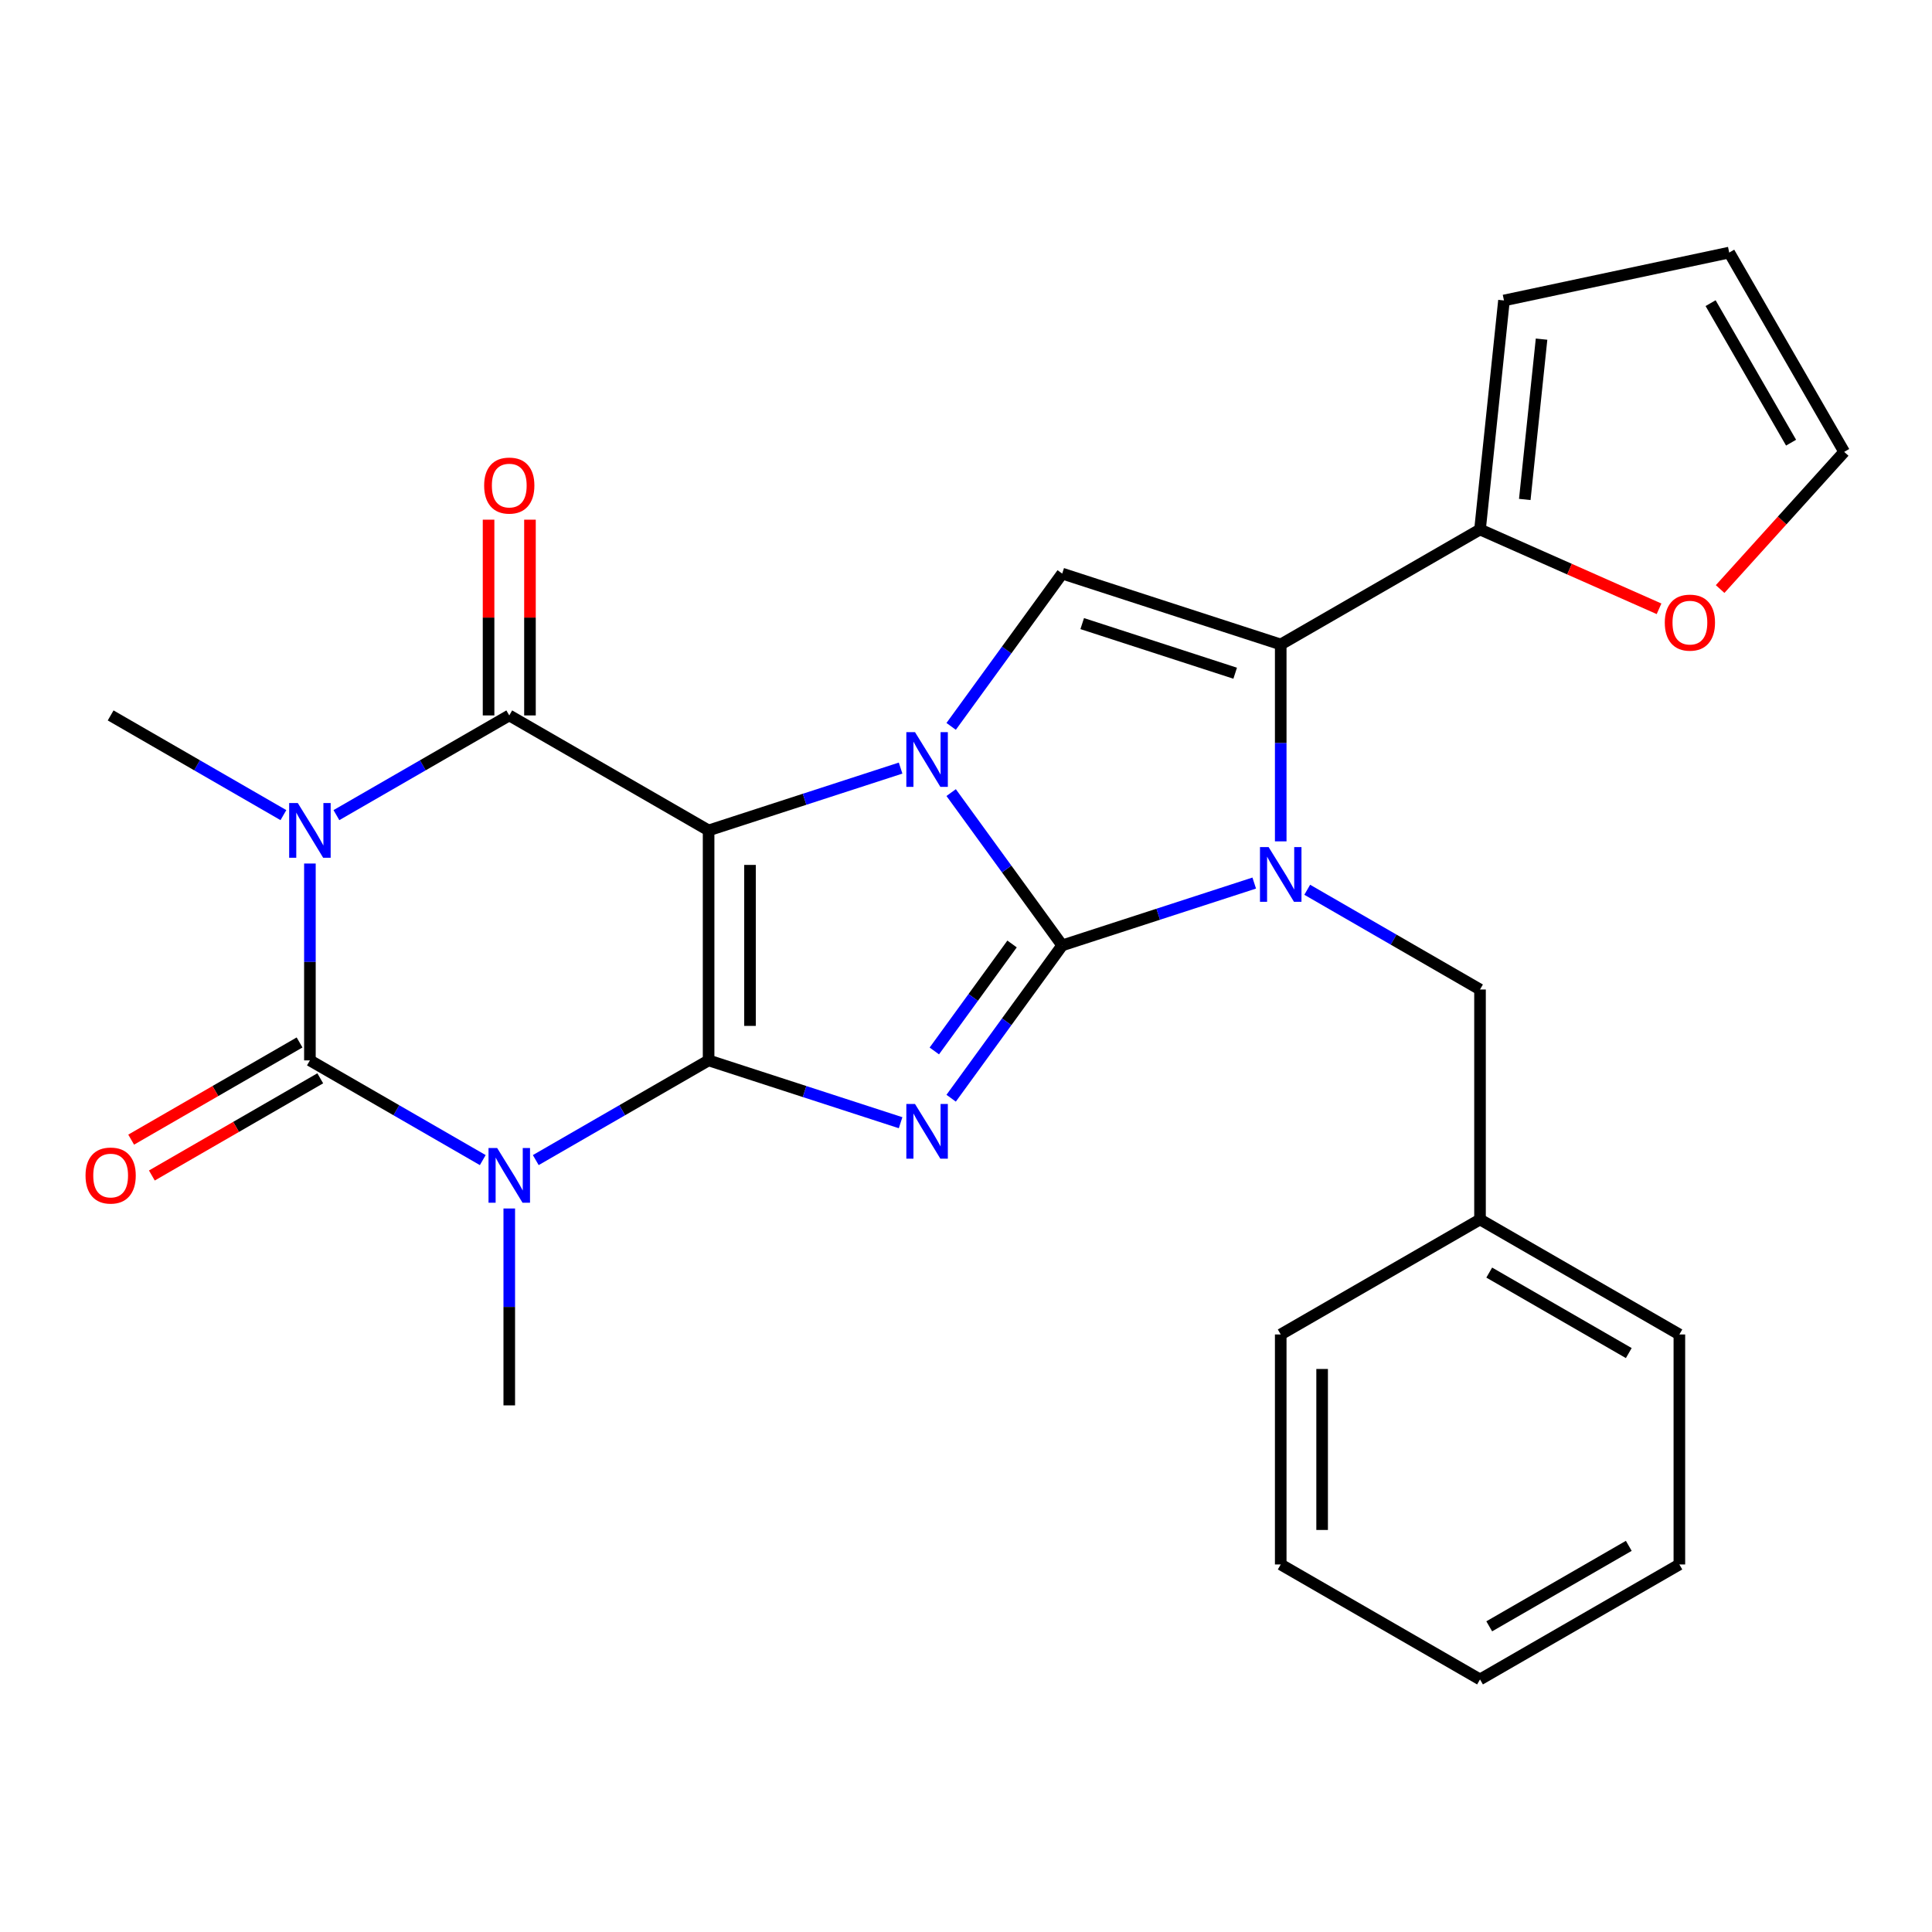 <?xml version='1.0' encoding='iso-8859-1'?>
<svg version='1.1' baseProfile='full'
              xmlns='http://www.w3.org/2000/svg'
                      xmlns:rdkit='http://www.rdkit.org/xml'
                      xmlns:xlink='http://www.w3.org/1999/xlink'
                  xml:space='preserve'
width='1000px' height='1000px' viewBox='0 0 1000 1000'>
<!-- END OF HEADER -->
<rect style='opacity:1.0;fill:#FFFFFF;stroke:none' width='1000' height='1000' x='0' y='0'> </rect>
<path class='bond-2' d='M 549.799,489.334 L 521.057,449.789' style='fill:none;fill-rule:evenodd;stroke:#000000;stroke-width:6px;stroke-linecap:butt;stroke-linejoin:miter;stroke-opacity:1' />
<path class='bond-2' d='M 521.057,449.789 L 492.315,410.245' style='fill:none;fill-rule:evenodd;stroke:#0000FF;stroke-width:6px;stroke-linecap:butt;stroke-linejoin:miter;stroke-opacity:1' />
<path class='bond-3' d='M 549.799,489.334 L 521.056,528.884' style='fill:none;fill-rule:evenodd;stroke:#000000;stroke-width:6px;stroke-linecap:butt;stroke-linejoin:miter;stroke-opacity:1' />
<path class='bond-3' d='M 521.056,528.884 L 492.314,568.434' style='fill:none;fill-rule:evenodd;stroke:#0000FF;stroke-width:6px;stroke-linecap:butt;stroke-linejoin:miter;stroke-opacity:1' />
<path class='bond-3' d='M 523.843,488.602 L 503.723,516.287' style='fill:none;fill-rule:evenodd;stroke:#000000;stroke-width:6px;stroke-linecap:butt;stroke-linejoin:miter;stroke-opacity:1' />
<path class='bond-3' d='M 503.723,516.287 L 483.603,543.972' style='fill:none;fill-rule:evenodd;stroke:#0000FF;stroke-width:6px;stroke-linecap:butt;stroke-linejoin:miter;stroke-opacity:1' />
<path class='bond-6' d='M 549.799,489.334 L 599.494,473.203' style='fill:none;fill-rule:evenodd;stroke:#000000;stroke-width:6px;stroke-linecap:butt;stroke-linejoin:miter;stroke-opacity:1' />
<path class='bond-6' d='M 599.494,473.203 L 649.189,457.072' style='fill:none;fill-rule:evenodd;stroke:#0000FF;stroke-width:6px;stroke-linecap:butt;stroke-linejoin:miter;stroke-opacity:1' />
<path class='bond-0' d='M 366.771,429.824 L 416.46,413.693' style='fill:none;fill-rule:evenodd;stroke:#000000;stroke-width:6px;stroke-linecap:butt;stroke-linejoin:miter;stroke-opacity:1' />
<path class='bond-0' d='M 416.46,413.693 L 466.149,397.563' style='fill:none;fill-rule:evenodd;stroke:#0000FF;stroke-width:6px;stroke-linecap:butt;stroke-linejoin:miter;stroke-opacity:1' />
<path class='bond-8' d='M 366.771,429.824 L 263.596,370.303' style='fill:none;fill-rule:evenodd;stroke:#000000;stroke-width:6px;stroke-linecap:butt;stroke-linejoin:miter;stroke-opacity:1' />
<path class='bond-28' d='M 366.771,429.824 L 366.771,548.855' style='fill:none;fill-rule:evenodd;stroke:#000000;stroke-width:6px;stroke-linecap:butt;stroke-linejoin:miter;stroke-opacity:1' />
<path class='bond-28' d='M 388.198,447.679 L 388.198,531.001' style='fill:none;fill-rule:evenodd;stroke:#000000;stroke-width:6px;stroke-linecap:butt;stroke-linejoin:miter;stroke-opacity:1' />
<path class='bond-1' d='M 366.771,548.855 L 416.46,564.986' style='fill:none;fill-rule:evenodd;stroke:#000000;stroke-width:6px;stroke-linecap:butt;stroke-linejoin:miter;stroke-opacity:1' />
<path class='bond-1' d='M 416.46,564.986 L 466.149,581.117' style='fill:none;fill-rule:evenodd;stroke:#0000FF;stroke-width:6px;stroke-linecap:butt;stroke-linejoin:miter;stroke-opacity:1' />
<path class='bond-4' d='M 366.771,548.855 L 322.042,574.659' style='fill:none;fill-rule:evenodd;stroke:#000000;stroke-width:6px;stroke-linecap:butt;stroke-linejoin:miter;stroke-opacity:1' />
<path class='bond-4' d='M 322.042,574.659 L 277.314,600.463' style='fill:none;fill-rule:evenodd;stroke:#0000FF;stroke-width:6px;stroke-linecap:butt;stroke-linejoin:miter;stroke-opacity:1' />
<path class='bond-10' d='M 492.315,375.977 L 521.057,336.433' style='fill:none;fill-rule:evenodd;stroke:#0000FF;stroke-width:6px;stroke-linecap:butt;stroke-linejoin:miter;stroke-opacity:1' />
<path class='bond-10' d='M 521.057,336.433 L 549.799,296.889' style='fill:none;fill-rule:evenodd;stroke:#000000;stroke-width:6px;stroke-linecap:butt;stroke-linejoin:miter;stroke-opacity:1' />
<path class='bond-7' d='M 249.878,600.464 L 205.144,574.659' style='fill:none;fill-rule:evenodd;stroke:#0000FF;stroke-width:6px;stroke-linecap:butt;stroke-linejoin:miter;stroke-opacity:1' />
<path class='bond-7' d='M 205.144,574.659 L 160.41,548.855' style='fill:none;fill-rule:evenodd;stroke:#000000;stroke-width:6px;stroke-linecap:butt;stroke-linejoin:miter;stroke-opacity:1' />
<path class='bond-19' d='M 263.596,625.513 L 263.596,676.466' style='fill:none;fill-rule:evenodd;stroke:#0000FF;stroke-width:6px;stroke-linecap:butt;stroke-linejoin:miter;stroke-opacity:1' />
<path class='bond-19' d='M 263.596,676.466 L 263.596,727.42' style='fill:none;fill-rule:evenodd;stroke:#000000;stroke-width:6px;stroke-linecap:butt;stroke-linejoin:miter;stroke-opacity:1' />
<path class='bond-5' d='M 174.128,421.911 L 218.862,396.107' style='fill:none;fill-rule:evenodd;stroke:#0000FF;stroke-width:6px;stroke-linecap:butt;stroke-linejoin:miter;stroke-opacity:1' />
<path class='bond-5' d='M 218.862,396.107 L 263.596,370.303' style='fill:none;fill-rule:evenodd;stroke:#000000;stroke-width:6px;stroke-linecap:butt;stroke-linejoin:miter;stroke-opacity:1' />
<path class='bond-20' d='M 146.693,421.908 L 101.982,396.105' style='fill:none;fill-rule:evenodd;stroke:#0000FF;stroke-width:6px;stroke-linecap:butt;stroke-linejoin:miter;stroke-opacity:1' />
<path class='bond-20' d='M 101.982,396.105 L 57.271,370.303' style='fill:none;fill-rule:evenodd;stroke:#000000;stroke-width:6px;stroke-linecap:butt;stroke-linejoin:miter;stroke-opacity:1' />
<path class='bond-29' d='M 160.41,446.96 L 160.41,497.908' style='fill:none;fill-rule:evenodd;stroke:#0000FF;stroke-width:6px;stroke-linecap:butt;stroke-linejoin:miter;stroke-opacity:1' />
<path class='bond-29' d='M 160.41,497.908 L 160.41,548.855' style='fill:none;fill-rule:evenodd;stroke:#000000;stroke-width:6px;stroke-linecap:butt;stroke-linejoin:miter;stroke-opacity:1' />
<path class='bond-9' d='M 662.902,435.485 L 662.902,384.531' style='fill:none;fill-rule:evenodd;stroke:#0000FF;stroke-width:6px;stroke-linecap:butt;stroke-linejoin:miter;stroke-opacity:1' />
<path class='bond-9' d='M 662.902,384.531 L 662.902,333.578' style='fill:none;fill-rule:evenodd;stroke:#000000;stroke-width:6px;stroke-linecap:butt;stroke-linejoin:miter;stroke-opacity:1' />
<path class='bond-12' d='M 676.62,460.54 L 721.336,486.353' style='fill:none;fill-rule:evenodd;stroke:#0000FF;stroke-width:6px;stroke-linecap:butt;stroke-linejoin:miter;stroke-opacity:1' />
<path class='bond-12' d='M 721.336,486.353 L 766.053,512.166' style='fill:none;fill-rule:evenodd;stroke:#000000;stroke-width:6px;stroke-linecap:butt;stroke-linejoin:miter;stroke-opacity:1' />
<path class='bond-13' d='M 155.054,539.576 L 111.474,564.726' style='fill:none;fill-rule:evenodd;stroke:#000000;stroke-width:6px;stroke-linecap:butt;stroke-linejoin:miter;stroke-opacity:1' />
<path class='bond-13' d='M 111.474,564.726 L 67.893,589.877' style='fill:none;fill-rule:evenodd;stroke:#FF0000;stroke-width:6px;stroke-linecap:butt;stroke-linejoin:miter;stroke-opacity:1' />
<path class='bond-13' d='M 165.765,558.135 L 122.184,583.285' style='fill:none;fill-rule:evenodd;stroke:#000000;stroke-width:6px;stroke-linecap:butt;stroke-linejoin:miter;stroke-opacity:1' />
<path class='bond-13' d='M 122.184,583.285 L 78.603,608.436' style='fill:none;fill-rule:evenodd;stroke:#FF0000;stroke-width:6px;stroke-linecap:butt;stroke-linejoin:miter;stroke-opacity:1' />
<path class='bond-14' d='M 274.31,370.303 L 274.31,319.643' style='fill:none;fill-rule:evenodd;stroke:#000000;stroke-width:6px;stroke-linecap:butt;stroke-linejoin:miter;stroke-opacity:1' />
<path class='bond-14' d='M 274.31,319.643 L 274.31,268.984' style='fill:none;fill-rule:evenodd;stroke:#FF0000;stroke-width:6px;stroke-linecap:butt;stroke-linejoin:miter;stroke-opacity:1' />
<path class='bond-14' d='M 252.882,370.303 L 252.882,319.643' style='fill:none;fill-rule:evenodd;stroke:#000000;stroke-width:6px;stroke-linecap:butt;stroke-linejoin:miter;stroke-opacity:1' />
<path class='bond-14' d='M 252.882,319.643 L 252.882,268.984' style='fill:none;fill-rule:evenodd;stroke:#FF0000;stroke-width:6px;stroke-linecap:butt;stroke-linejoin:miter;stroke-opacity:1' />
<path class='bond-11' d='M 662.902,333.578 L 766.053,274.068' style='fill:none;fill-rule:evenodd;stroke:#000000;stroke-width:6px;stroke-linecap:butt;stroke-linejoin:miter;stroke-opacity:1' />
<path class='bond-27' d='M 662.902,333.578 L 549.799,296.889' style='fill:none;fill-rule:evenodd;stroke:#000000;stroke-width:6px;stroke-linecap:butt;stroke-linejoin:miter;stroke-opacity:1' />
<path class='bond-27' d='M 639.325,348.457 L 560.153,322.774' style='fill:none;fill-rule:evenodd;stroke:#000000;stroke-width:6px;stroke-linecap:butt;stroke-linejoin:miter;stroke-opacity:1' />
<path class='bond-15' d='M 766.053,274.068 L 812.387,294.59' style='fill:none;fill-rule:evenodd;stroke:#000000;stroke-width:6px;stroke-linecap:butt;stroke-linejoin:miter;stroke-opacity:1' />
<path class='bond-15' d='M 812.387,294.59 L 858.721,315.112' style='fill:none;fill-rule:evenodd;stroke:#FF0000;stroke-width:6px;stroke-linecap:butt;stroke-linejoin:miter;stroke-opacity:1' />
<path class='bond-16' d='M 766.053,274.068 L 778.457,155.525' style='fill:none;fill-rule:evenodd;stroke:#000000;stroke-width:6px;stroke-linecap:butt;stroke-linejoin:miter;stroke-opacity:1' />
<path class='bond-16' d='M 789.225,258.517 L 797.908,175.537' style='fill:none;fill-rule:evenodd;stroke:#000000;stroke-width:6px;stroke-linecap:butt;stroke-linejoin:miter;stroke-opacity:1' />
<path class='bond-21' d='M 766.053,512.166 L 766.053,631.197' style='fill:none;fill-rule:evenodd;stroke:#000000;stroke-width:6px;stroke-linecap:butt;stroke-linejoin:miter;stroke-opacity:1' />
<path class='bond-17' d='M 890.334,304.889 L 922.44,269.39' style='fill:none;fill-rule:evenodd;stroke:#FF0000;stroke-width:6px;stroke-linecap:butt;stroke-linejoin:miter;stroke-opacity:1' />
<path class='bond-17' d='M 922.44,269.39 L 954.545,233.891' style='fill:none;fill-rule:evenodd;stroke:#000000;stroke-width:6px;stroke-linecap:butt;stroke-linejoin:miter;stroke-opacity:1' />
<path class='bond-18' d='M 778.457,155.525 L 895.036,130.729' style='fill:none;fill-rule:evenodd;stroke:#000000;stroke-width:6px;stroke-linecap:butt;stroke-linejoin:miter;stroke-opacity:1' />
<path class='bond-30' d='M 954.545,233.891 L 895.036,130.729' style='fill:none;fill-rule:evenodd;stroke:#000000;stroke-width:6px;stroke-linecap:butt;stroke-linejoin:miter;stroke-opacity:1' />
<path class='bond-30' d='M 927.058,229.124 L 885.401,156.91' style='fill:none;fill-rule:evenodd;stroke:#000000;stroke-width:6px;stroke-linecap:butt;stroke-linejoin:miter;stroke-opacity:1' />
<path class='bond-22' d='M 766.053,631.197 L 869.239,690.719' style='fill:none;fill-rule:evenodd;stroke:#000000;stroke-width:6px;stroke-linecap:butt;stroke-linejoin:miter;stroke-opacity:1' />
<path class='bond-22' d='M 770.824,658.687 L 843.055,700.352' style='fill:none;fill-rule:evenodd;stroke:#000000;stroke-width:6px;stroke-linecap:butt;stroke-linejoin:miter;stroke-opacity:1' />
<path class='bond-23' d='M 766.053,631.197 L 662.902,690.719' style='fill:none;fill-rule:evenodd;stroke:#000000;stroke-width:6px;stroke-linecap:butt;stroke-linejoin:miter;stroke-opacity:1' />
<path class='bond-24' d='M 869.239,690.719 L 869.239,809.762' style='fill:none;fill-rule:evenodd;stroke:#000000;stroke-width:6px;stroke-linecap:butt;stroke-linejoin:miter;stroke-opacity:1' />
<path class='bond-25' d='M 662.902,690.719 L 662.902,809.762' style='fill:none;fill-rule:evenodd;stroke:#000000;stroke-width:6px;stroke-linecap:butt;stroke-linejoin:miter;stroke-opacity:1' />
<path class='bond-25' d='M 684.33,708.575 L 684.33,791.905' style='fill:none;fill-rule:evenodd;stroke:#000000;stroke-width:6px;stroke-linecap:butt;stroke-linejoin:miter;stroke-opacity:1' />
<path class='bond-31' d='M 869.239,809.762 L 766.053,869.271' style='fill:none;fill-rule:evenodd;stroke:#000000;stroke-width:6px;stroke-linecap:butt;stroke-linejoin:miter;stroke-opacity:1' />
<path class='bond-31' d='M 843.056,800.126 L 770.826,841.783' style='fill:none;fill-rule:evenodd;stroke:#000000;stroke-width:6px;stroke-linecap:butt;stroke-linejoin:miter;stroke-opacity:1' />
<path class='bond-26' d='M 662.902,809.762 L 766.053,869.271' style='fill:none;fill-rule:evenodd;stroke:#000000;stroke-width:6px;stroke-linecap:butt;stroke-linejoin:miter;stroke-opacity:1' />
<path  class='atom-3' d='M 473.601 378.951
L 482.881 393.951
Q 483.801 395.431, 485.281 398.111
Q 486.761 400.791, 486.841 400.951
L 486.841 378.951
L 490.601 378.951
L 490.601 407.271
L 486.721 407.271
L 476.761 390.871
Q 475.601 388.951, 474.361 386.751
Q 473.161 384.551, 472.801 383.871
L 472.801 407.271
L 469.121 407.271
L 469.121 378.951
L 473.601 378.951
' fill='#0000FF'/>
<path  class='atom-4' d='M 473.601 571.408
L 482.881 586.408
Q 483.801 587.888, 485.281 590.568
Q 486.761 593.248, 486.841 593.408
L 486.841 571.408
L 490.601 571.408
L 490.601 599.728
L 486.721 599.728
L 476.761 583.328
Q 475.601 581.408, 474.361 579.208
Q 473.161 577.008, 472.801 576.328
L 472.801 599.728
L 469.121 599.728
L 469.121 571.408
L 473.601 571.408
' fill='#0000FF'/>
<path  class='atom-5' d='M 257.336 594.217
L 266.616 609.217
Q 267.536 610.697, 269.016 613.377
Q 270.496 616.057, 270.576 616.217
L 270.576 594.217
L 274.336 594.217
L 274.336 622.537
L 270.456 622.537
L 260.496 606.137
Q 259.336 604.217, 258.096 602.017
Q 256.896 599.817, 256.536 599.137
L 256.536 622.537
L 252.856 622.537
L 252.856 594.217
L 257.336 594.217
' fill='#0000FF'/>
<path  class='atom-6' d='M 154.15 415.664
L 163.43 430.664
Q 164.35 432.144, 165.83 434.824
Q 167.31 437.504, 167.39 437.664
L 167.39 415.664
L 171.15 415.664
L 171.15 443.984
L 167.27 443.984
L 157.31 427.584
Q 156.15 425.664, 154.91 423.464
Q 153.71 421.264, 153.35 420.584
L 153.35 443.984
L 149.67 443.984
L 149.67 415.664
L 154.15 415.664
' fill='#0000FF'/>
<path  class='atom-7' d='M 656.642 438.461
L 665.922 453.461
Q 666.842 454.941, 668.322 457.621
Q 669.802 460.301, 669.882 460.461
L 669.882 438.461
L 673.642 438.461
L 673.642 466.781
L 669.762 466.781
L 659.802 450.381
Q 658.642 448.461, 657.402 446.261
Q 656.202 444.061, 655.842 443.381
L 655.842 466.781
L 652.162 466.781
L 652.162 438.461
L 656.642 438.461
' fill='#0000FF'/>
<path  class='atom-14' d='M 44.271 608.457
Q 44.271 601.657, 47.631 597.857
Q 50.991 594.057, 57.271 594.057
Q 63.551 594.057, 66.911 597.857
Q 70.271 601.657, 70.271 608.457
Q 70.271 615.337, 66.871 619.257
Q 63.471 623.137, 57.271 623.137
Q 51.031 623.137, 47.631 619.257
Q 44.271 615.377, 44.271 608.457
M 57.271 619.937
Q 61.591 619.937, 63.911 617.057
Q 66.271 614.137, 66.271 608.457
Q 66.271 602.897, 63.911 600.097
Q 61.591 597.257, 57.271 597.257
Q 52.951 597.257, 50.591 600.057
Q 48.271 602.857, 48.271 608.457
Q 48.271 614.177, 50.591 617.057
Q 52.951 619.937, 57.271 619.937
' fill='#FF0000'/>
<path  class='atom-15' d='M 250.596 251.328
Q 250.596 244.528, 253.956 240.728
Q 257.316 236.928, 263.596 236.928
Q 269.876 236.928, 273.236 240.728
Q 276.596 244.528, 276.596 251.328
Q 276.596 258.208, 273.196 262.128
Q 269.796 266.008, 263.596 266.008
Q 257.356 266.008, 253.956 262.128
Q 250.596 258.248, 250.596 251.328
M 263.596 262.808
Q 267.916 262.808, 270.236 259.928
Q 272.596 257.008, 272.596 251.328
Q 272.596 245.768, 270.236 242.968
Q 267.916 240.128, 263.596 240.128
Q 259.276 240.128, 256.916 242.928
Q 254.596 245.728, 254.596 251.328
Q 254.596 257.048, 256.916 259.928
Q 259.276 262.808, 263.596 262.808
' fill='#FF0000'/>
<path  class='atom-16' d='M 861.691 322.265
Q 861.691 315.465, 865.051 311.665
Q 868.411 307.865, 874.691 307.865
Q 880.971 307.865, 884.331 311.665
Q 887.691 315.465, 887.691 322.265
Q 887.691 329.145, 884.291 333.065
Q 880.891 336.945, 874.691 336.945
Q 868.451 336.945, 865.051 333.065
Q 861.691 329.185, 861.691 322.265
M 874.691 333.745
Q 879.011 333.745, 881.331 330.865
Q 883.691 327.945, 883.691 322.265
Q 883.691 316.705, 881.331 313.905
Q 879.011 311.065, 874.691 311.065
Q 870.371 311.065, 868.011 313.865
Q 865.691 316.665, 865.691 322.265
Q 865.691 327.985, 868.011 330.865
Q 870.371 333.745, 874.691 333.745
' fill='#FF0000'/>
</svg>
